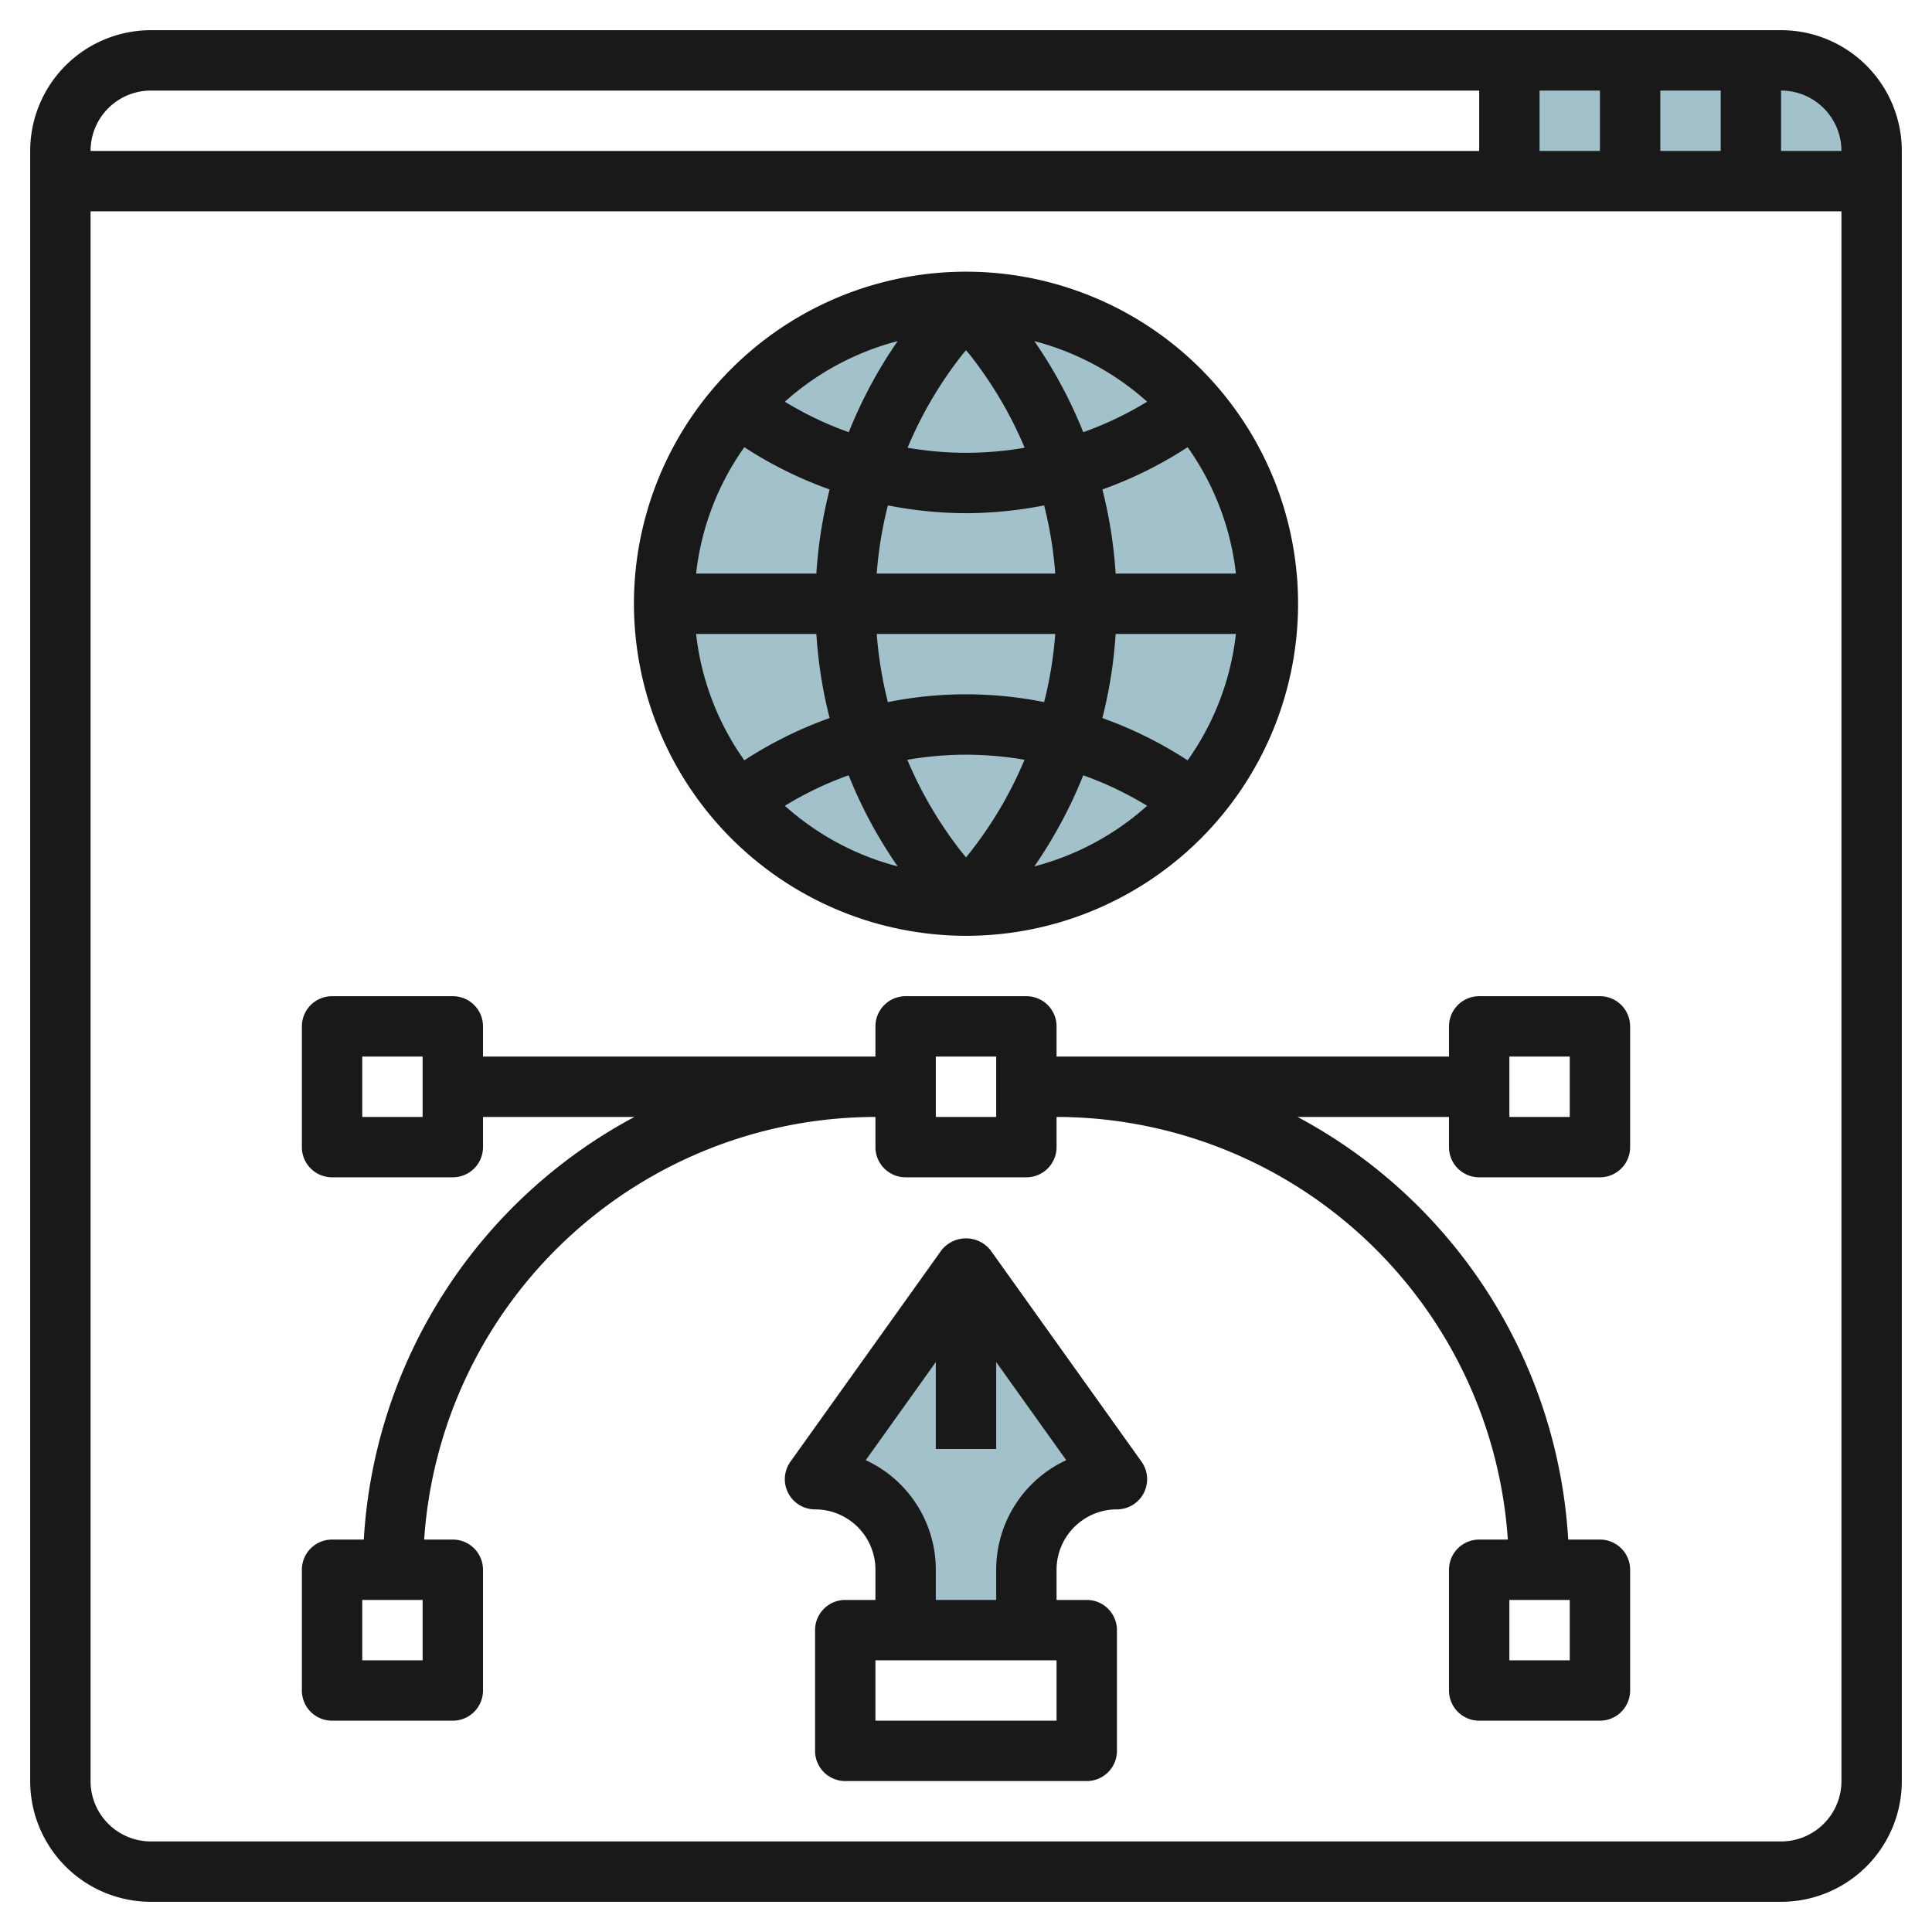 <svg height="512" viewBox="0 0 64 64" width="512" xmlns="http://www.w3.org/2000/svg"><g id="Layer_9" data-name="Layer 9"><g fill="#a3c1ca"><circle cx="32" cy="20" r="10"/><path d="m50 2h4v4h-4z"/><path d="m59 2h-1v4h4v-1a3 3 0 0 0 -3-3z"/><path d="m54 2h4v4h-4z"/><path d="m34 54v-2a3 3 0 0 1 3-3l-5-7-5 7a3 3 0 0 1 3 3v2"/></g><path d="m59 1h-54a4 4 0 0 0 -4 4v54a4 4 0 0 0 4 4h54a4 4 0 0 0 4-4v-54a4 4 0 0 0 -4-4zm2 4h-2v-2a2 2 0 0 1 2 2zm-10 0v-2h2v2zm4-2h2v2h-2zm-50 0h44v2h-46a2 2 0 0 1 2-2zm54 58h-54a2 2 0 0 1 -2-2v-52h58v52a2 2 0 0 1 -2 2z" fill="#191919"/><path d="m32 31a11 11 0 1 0 -11-11 11.013 11.013 0 0 0 11 11zm-7.343-16.186a13.49 13.49 0 0 0 2.825 1.4 15.194 15.194 0 0 0 -.439 2.786h-3.984a8.941 8.941 0 0 1 1.598-4.186zm16.284 4.186h-3.984a15.194 15.194 0 0 0 -.439-2.786 13.414 13.414 0 0 0 2.824-1.4 8.939 8.939 0 0 1 1.599 4.186zm-1.6 6.187a13.414 13.414 0 0 0 -2.824-1.4 15.194 15.194 0 0 0 .44-2.787h3.984a8.939 8.939 0 0 1 -1.599 4.187zm-7.341-13.587.1.119a13.247 13.247 0 0 1 1.843 3.112 11.274 11.274 0 0 1 -3.878 0 13.247 13.247 0 0 1 1.835-3.111zm0 5.4a13.592 13.592 0 0 0 2.588-.258 13.211 13.211 0 0 1 .369 2.258h-5.914a13.227 13.227 0 0 1 .369-2.258 13.584 13.584 0 0 0 2.588.258zm2.957 4a13.211 13.211 0 0 1 -.369 2.258 13.109 13.109 0 0 0 -5.176 0 13.227 13.227 0 0 1 -.369-2.258zm-2.957 4a11.579 11.579 0 0 1 1.939.168 13.247 13.247 0 0 1 -1.839 3.112l-.1.12-.1-.119a13.247 13.247 0 0 1 -1.843-3.112 11.57 11.57 0 0 1 1.943-.169zm-2.264 3.7a8.981 8.981 0 0 1 -3.736-2.007 11.37 11.37 0 0 1 2.112-1.011 15.232 15.232 0 0 0 1.624 3.018zm6.148-3.017a11.4 11.4 0 0 1 2.116 1.01 8.981 8.981 0 0 1 -3.736 2.007 15.252 15.252 0 0 0 1.62-3.017zm0-11.366a15.252 15.252 0 0 0 -1.62-3.017 8.981 8.981 0 0 1 3.736 2.007 11.4 11.4 0 0 1 -2.116 1.01zm-7.768 0a11.37 11.37 0 0 1 -2.116-1.01 8.981 8.981 0 0 1 3.736-2.007 15.232 15.232 0 0 0 -1.62 3.018zm-1.073 6.683a15.194 15.194 0 0 0 .439 2.786 13.49 13.49 0 0 0 -2.825 1.4 8.941 8.941 0 0 1 -1.598-4.186z" fill="#191919"/><path d="m32.814 41.417a1.037 1.037 0 0 0 -1.628 0l-5 7a1 1 0 0 0 .814 1.583 2 2 0 0 1 2 2v1h-1a1 1 0 0 0 -1 1v4a1 1 0 0 0 1 1h8a1 1 0 0 0 1-1v-4a1 1 0 0 0 -1-1h-1v-1a2 2 0 0 1 2-2 1 1 0 0 0 .814-1.581zm2.186 15.583h-6v-2h6zm-2-5v1h-2v-1a4 4 0 0 0 -2.321-3.63l2.321-3.25v2.88h2v-2.88l2.321 3.25a4 4 0 0 0 -2.321 3.63z" fill="#191919"/><path d="m53 33h-4a1 1 0 0 0 -1 1v1h-13v-1a1 1 0 0 0 -1-1h-4a1 1 0 0 0 -1 1v1h-13v-1a1 1 0 0 0 -1-1h-4a1 1 0 0 0 -1 1v4a1 1 0 0 0 1 1h4a1 1 0 0 0 1-1v-1h5.017a17.006 17.006 0 0 0 -8.966 14h-1.051a1 1 0 0 0 -1 1v4a1 1 0 0 0 1 1h4a1 1 0 0 0 1-1v-4a1 1 0 0 0 -1-1h-.949a15.007 15.007 0 0 1 14.949-14v1a1 1 0 0 0 1 1h4a1 1 0 0 0 1-1v-1a15.007 15.007 0 0 1 14.949 14h-.949a1 1 0 0 0 -1 1v4a1 1 0 0 0 1 1h4a1 1 0 0 0 1-1v-4a1 1 0 0 0 -1-1h-1.051a17.006 17.006 0 0 0 -8.966-14h5.017v1a1 1 0 0 0 1 1h4a1 1 0 0 0 1-1v-4a1 1 0 0 0 -1-1zm-39 4h-2v-2h2zm0 18h-2v-2h2zm19-18h-2v-2h2zm19 18h-2v-2h2zm0-18h-2v-2h2z" fill="#191919"/></g></svg>